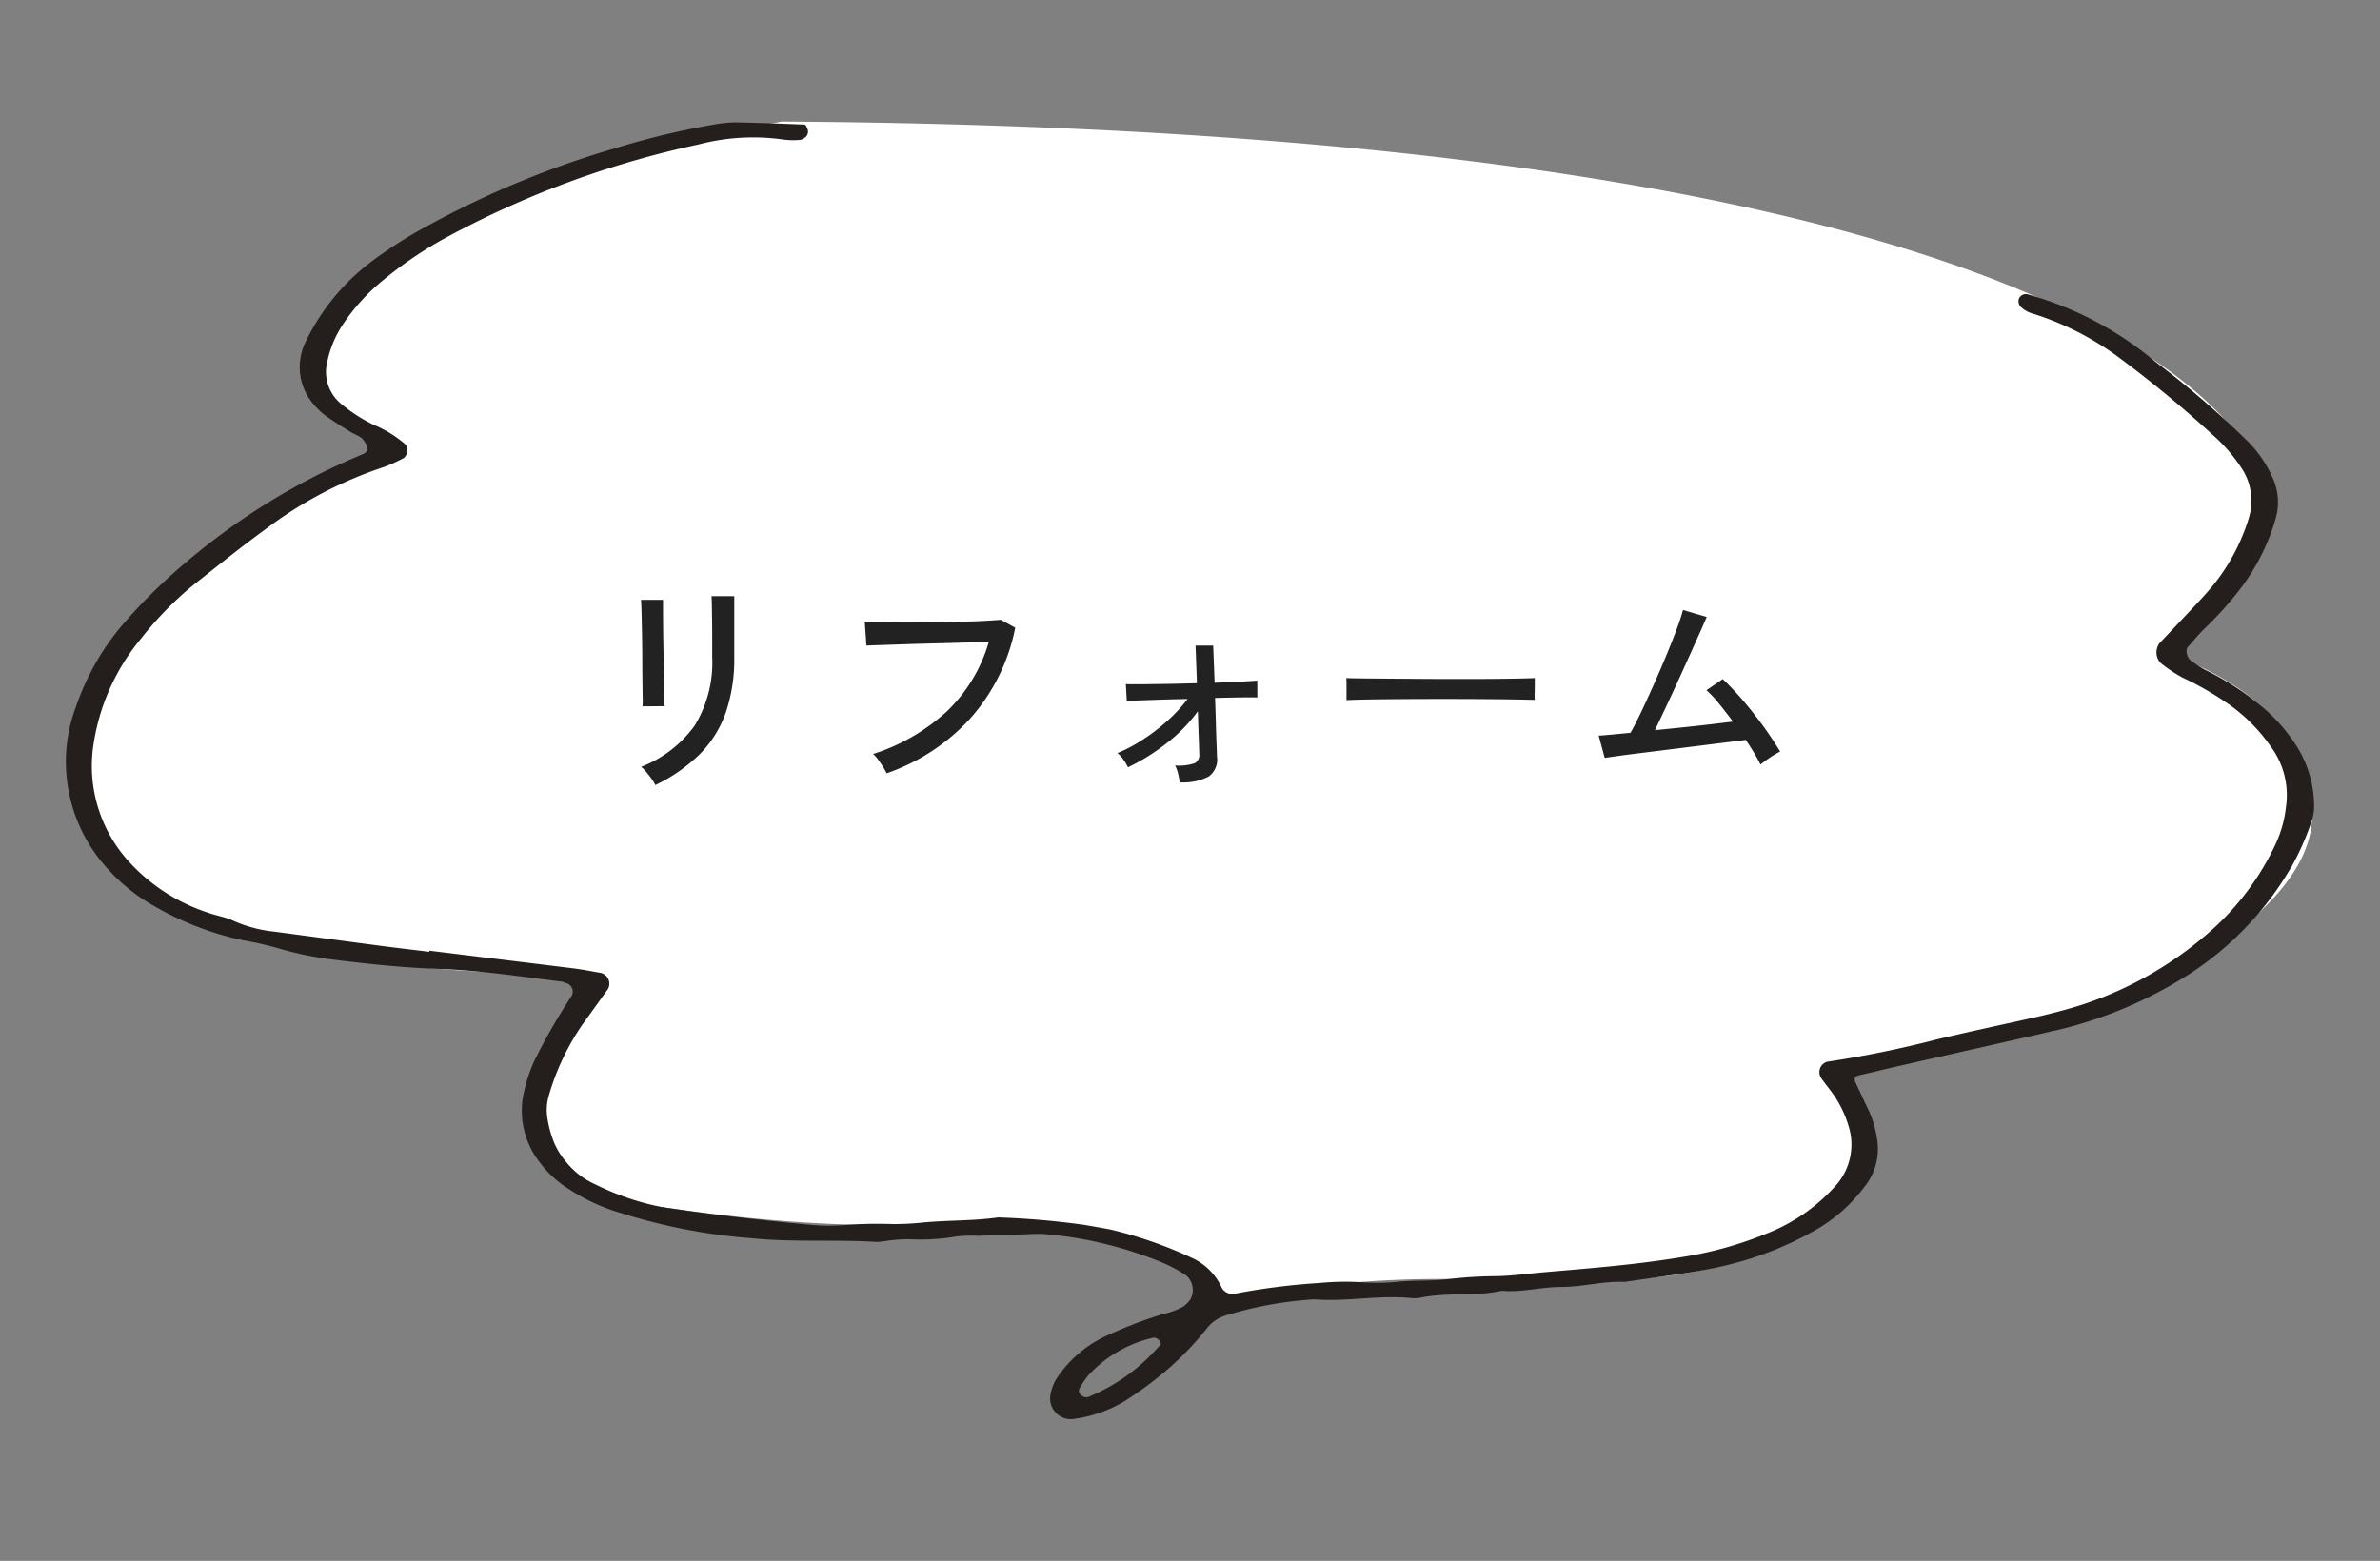 <svg xmlns="http://www.w3.org/2000/svg" xmlns:xlink="http://www.w3.org/1999/xlink" width="143.459" height="94.1" viewBox="0 0 143.459 94.1">
  <rect x="0" y="0" width="143.459" height="94.1" fill="#808080" stroke="none"/>
  <defs>
    <clipPath id="clip-path">
      <rect id="長方形_8988" data-name="長方形 8988" width="134.93" height="78.239" fill="none"/>
    </clipPath>
  </defs>
  <g id="グループ_10238" data-name="グループ 10238" transform="translate(-1105.287 -400.17)">
    <g id="グループ_10188" data-name="グループ 10188" transform="translate(1239.211 494.27) rotate(-173)">
      <g id="グループ_10182" data-name="グループ 10182" transform="translate(0)" clip-path="url(#clip-path)">
        <path id="パス_10459" data-name="パス 10459" d="M96.714,67.776s25.417-7.867,26.022-18.356a6.558,6.558,0,0,0-4.841-4.034S136.452,35.1,133.628,22.794,101.3,15.512,101.3,15.512s9.2-13.228-5.359-13.564S78.558,3.832,71.5,3.227,61.615,3.025,62.824,0A63.85,63.85,0,0,1,48.3,3.421c-8.476,1.017-14.931,1.017-19.974,5.05s-3.027,7.464-2.017,9.683l.2,1.009L13.965,22.7S-.469,30.077.012,37.227s9.357,8.764,9.357,8.764S4.326,53.253,5.133,56.48s12.1,20.575,91.581,11.3" transform="translate(0.037 7.762)" fill="#fff"/>
        <path id="パス_10460" data-name="パス 10460" d="M111.718,23.345c-2.919,0-5.839,0-8.758,0-.539,0-1.079-.045-1.618-.068a.669.669,0,0,1-.591-.908c.413-.758.824-1.515,1.242-2.269a14.748,14.748,0,0,0,1.523-4.59,3.044,3.044,0,0,0-.076-1.279,6.529,6.529,0,0,0-.614-1.494,4.571,4.571,0,0,0-.809-1,4.734,4.734,0,0,0-1.933-1.155,15.913,15.913,0,0,0-4.1-.868c-3.028-.09-6.053-.07-9.08.029a11.235,11.235,0,0,0-1.928.212,25.586,25.586,0,0,1-2.884.425,15.736,15.736,0,0,0-1.912.328c-1.476.323-2.988.459-4.45.853a49.26,49.26,0,0,1-5.181.189c-.541-.023-1.08-.055-1.62-.087a25.511,25.511,0,0,1-5.044-1.086,3.613,3.613,0,0,1-2.013-1.529.732.732,0,0,0-.843-.319A39.737,39.737,0,0,1,56.015,10a16.132,16.132,0,0,1-2.562.356,12.89,12.89,0,0,0-2.242.321c-.95.2-1.932.26-2.868.5a25.788,25.788,0,0,1-2.863.531c-.959.135-1.9.392-2.851.592-2.742.578-5.488,1.136-8.181,1.936a22.488,22.488,0,0,0-4.769,1.982,10.873,10.873,0,0,0-3.835,3.416,3.705,3.705,0,0,0-.293,3.7,6.56,6.56,0,0,0,.832,1.382c.325.428.733.791,1.1,1.191a.655.655,0,0,1-.2,1.059,63.786,63.786,0,0,0-6.429,2.154c-1.82.677-3.655,1.308-5.485,1.96-1.015.361-2.017.752-3,1.207a22.022,22.022,0,0,0-7.391,5.69,16.208,16.208,0,0,0-2.949,5.364A7.2,7.2,0,0,0,1.7,45.577a4.91,4.91,0,0,0,1.371,3.529A10.3,10.3,0,0,0,5.861,51.3a18.593,18.593,0,0,0,2.974,1.262,8.645,8.645,0,0,1,1.439.726.943.943,0,0,1,.2,1.159q-.481.65-.959,1.3c-.509.7-1.032,1.388-1.522,2.1a12.048,12.048,0,0,0-1.949,4.76,3.553,3.553,0,0,0,.868,3,9.61,9.61,0,0,0,1.933,1.721,69.984,69.984,0,0,0,6,3.838,17.475,17.475,0,0,0,5.746,2.1,1.685,1.685,0,0,1,.583.249.48.48,0,0,1,.229.549.453.453,0,0,1-.525.29,20.643,20.643,0,0,1-8.1-3.091,57.146,57.146,0,0,1-5.931-3.951,7.177,7.177,0,0,1-1.941-2.149,3.544,3.544,0,0,1-.453-2.5,12.84,12.84,0,0,1,1.515-4.248,20.716,20.716,0,0,1,1.839-2.664c.343-.413.629-.873.937-1.313.144-.205-.028-.669-.3-.809a7.015,7.015,0,0,0-.867-.423A16.99,16.99,0,0,1,3.808,51.37a10.487,10.487,0,0,1-2.384-2.176A6.8,6.8,0,0,1,.04,45.954a2.593,2.593,0,0,1,.01-.965A15.846,15.846,0,0,1,.868,42.2,19.122,19.122,0,0,1,6.93,34.333,25.674,25.674,0,0,1,14,30.459c3.043-1.1,6.09-2.189,9.135-3.285.71-.255,1.413-.527,2.125-.78.265-.094.314-.238.149-.494-.348-.544-.685-1.1-1.035-1.64a6.42,6.42,0,0,1-.629-1.484,3.648,3.648,0,0,1,.431-3.1,9.6,9.6,0,0,1,2.58-2.878,20.251,20.251,0,0,1,4.8-2.651c2.016-.791,4.125-1.249,6.2-1.839,1.3-.1,2.508-.618,3.805-.775,1.169-.143,2.29-.625,3.492-.66,1.538-.543,3.2-.478,4.75-.99a2.222,2.222,0,0,1,.637-.115c1.955-.044,3.825-.705,5.775-.786a22.963,22.963,0,0,0,5.236-1.639,2.262,2.262,0,0,0,.958-.851,18.36,18.36,0,0,1,2.581-3.32,21.417,21.417,0,0,1,1.915-1.744A8,8,0,0,1,69.81.038,1.247,1.247,0,0,1,71.3,1.312a2.842,2.842,0,0,1-.2.936,7.178,7.178,0,0,1-2.519,2.9,26.411,26.411,0,0,1-3.417,1.842,4.32,4.32,0,0,0-1.146.583,1.818,1.818,0,0,0-.392.5,1.169,1.169,0,0,0,.442,1.406,8.708,8.708,0,0,0,1.506.585,24.006,24.006,0,0,0,7.371.838c.43-.044.856-.122,1.281-.188.854-.132,1.706-.267,2.56-.4a8.16,8.16,0,0,0,1.279-.192A12.991,12.991,0,0,1,80.931,9.6a10.65,10.65,0,0,0,1.269-.25,4.33,4.33,0,0,1,.631-.148c2.48-.149,4.929-.635,7.418-.693a34.819,34.819,0,0,1,8.071.541,11.777,11.777,0,0,1,3.375,1.089,6.322,6.322,0,0,1,1.834,1.316,5.034,5.034,0,0,1,1.518,3.8,9.614,9.614,0,0,1-.4,2.225,36.659,36.659,0,0,1-1.756,4.17.533.533,0,0,0,.353.751c.106.007.209.065.314.065,2.486,0,4.973.076,7.454-.142,2.048-.179,4.1-.227,6.156-.22a20.613,20.613,0,0,1,3.551.264,20.222,20.222,0,0,0,2.257.232,18.268,18.268,0,0,1,5.621,1.429,10.836,10.836,0,0,1,3.008,1.886,9.5,9.5,0,0,1,3.1,5.2,9.3,9.3,0,0,1-.039,4.185,15.243,15.243,0,0,1-2.231,5.347,33.067,33.067,0,0,1-3.217,4.059,40.24,40.24,0,0,1-9.845,7.845c-.231.127-.33.316-.227.5a1.451,1.451,0,0,0,.405.481,4.166,4.166,0,0,0,.6.229c.586.273,1.174.543,1.743.852a4.8,4.8,0,0,1,.775.582,3.432,3.432,0,0,1,.968,3.55,13.247,13.247,0,0,1-3.414,5.435,26.349,26.349,0,0,1-3,2.475,56.284,56.284,0,0,1-10.686,6.053,48.18,48.18,0,0,1-5.753,2.155,7.646,7.646,0,0,1-1.257.288c-1.393.149-2.787.267-4.184.38-.063.006-.161-.142-.207-.236a.446.446,0,0,1,.1-.55.581.581,0,0,1,.276-.164,4.609,4.609,0,0,1,.963-.1,12.984,12.984,0,0,0,5.07-.919,56.986,56.986,0,0,0,14.62-7.57,24.348,24.348,0,0,0,3.388-3.012,11.959,11.959,0,0,0,1.862-2.64,6.45,6.45,0,0,0,.737-2.468,2.5,2.5,0,0,0-1.195-2.492,9.672,9.672,0,0,0-2.038-.978,7.054,7.054,0,0,1-2.043-.935.613.613,0,0,1,0-.837,10.157,10.157,0,0,1,1.1-.669,24.719,24.719,0,0,0,6.634-4.591c1.342-1.252,2.623-2.573,3.915-3.877a20.664,20.664,0,0,0,2.744-3.6,13.017,13.017,0,0,0,2.063-6.732,8.552,8.552,0,0,0-2.9-6.623,11.064,11.064,0,0,0-5.171-2.542c-.524-.123-1.081-.132-1.588-.3a8.126,8.126,0,0,0-2.557-.351c-2.161-.022-4.323-.05-6.485-.068-.973-.009-1.945,0-2.918,0ZM65.05,5.2c.039-.044.034.138.234.25a.393.393,0,0,0,.283.054,7.642,7.642,0,0,0,3.573-2.673,4.709,4.709,0,0,0,.445-.857c.1-.212.012-.4-.239-.5a.426.426,0,0,0-.312,0A11.322,11.322,0,0,0,65.05,5.2" transform="translate(0 0)" fill="#241e1c"/>
      </g>
    </g>
    <path id="パス_10488" data-name="パス 10488" d="M-32.214.5a1.857,1.857,0,0,0-.21-.357q-.154-.217-.329-.427A2.311,2.311,0,0,0-33.068-.6a7.13,7.13,0,0,0,3.227-2.485,7.258,7.258,0,0,0,1.057-4.137v-1.19q0-.462-.007-.994t-.014-.945q-.007-.413-.021-.539h1.372v3.668a9.99,9.99,0,0,1-.511,3.353,6.722,6.722,0,0,1-1.561,2.5A9.933,9.933,0,0,1-32.214.5Zm-.77-4.746a5.319,5.319,0,0,0,.007-.56q-.007-.476-.014-1.176T-33-7.455q-.007-.777-.021-1.477t-.028-1.176q-.014-.476-.028-.56h1.33v.574q0,.476.007,1.155t.021,1.442q.014.763.028,1.456t.021,1.176q.007.483.021.609ZM-18.27-.21a3.5,3.5,0,0,0-.2-.357q-.14-.231-.308-.462a1.794,1.794,0,0,0-.308-.343,11.945,11.945,0,0,0,4.445-2.569A9.4,9.4,0,0,0-12.11-8.134q-.616.014-1.456.042t-1.743.049q-.9.021-1.743.049l-1.484.049q-.644.021-.952.035l-.1-1.442q.364.028,1.008.035t1.463.007q.819,0,1.68-.007t1.666-.028q.805-.021,1.435-.056t.952-.063l.868.476A11.629,11.629,0,0,1-13.23-3.514,12.19,12.19,0,0,1-18.27-.21ZM-.6.336A4.9,4.9,0,0,0-.7-.182a2.111,2.111,0,0,0-.182-.5A2.951,2.951,0,0,0,.3-.819a.553.553,0,0,0,.273-.567q0-.168-.028-.9T.49-3.948A9.527,9.527,0,0,1-1.421-2a12.4,12.4,0,0,1-2.3,1.428A3.2,3.2,0,0,0-4-1.036a1.745,1.745,0,0,0-.357-.392,9.109,9.109,0,0,0,1.519-.805A11.827,11.827,0,0,0-1.33-3.388a9.046,9.046,0,0,0,1.2-1.3q-.882.014-1.68.042L-3.143-4.6q-.539.021-.651.035L-3.85-5.586q.308.014.973.007t1.54-.021q.875-.014,1.771-.042L.35-7.91H1.414L1.5-5.67q.84-.028,1.533-.063T4.074-5.8v1.022q-.126-.014-.847-.007t-1.7.035q.028.784.049,1.54t.042,1.288q.021.532.021.672a1.27,1.27,0,0,1-.5,1.239A3.368,3.368,0,0,1-.6.336ZM9.45-4.62v-.938q0-.266-.014-.392.35.014,1.05.021l1.631.014,1.974.014q1.043.007,2.086.007T18.144-5.9q.924-.007,1.624-.021T20.8-5.95v.308q0,.252-.007.567a3.871,3.871,0,0,0,.007.441q-.434-.014-1.288-.028t-1.953-.021q-1.1-.007-2.289-.007t-2.324.007q-1.134.007-2.051.021T9.45-4.62ZM34.4-.742q-.14-.294-.371-.679t-.511-.8q-.322.042-1.015.126l-1.6.2-1.848.231-1.8.224q-.854.105-1.456.189t-.784.112l-.364-1.344q.154,0,.672-.049l1.246-.119q.294-.518.665-1.3t.77-1.68q.4-.9.756-1.764t.616-1.568a11.265,11.265,0,0,0,.357-1.092l1.428.42q-.126.308-.392.9t-.609,1.358q-.343.763-.721,1.589t-.742,1.6q-.364.777-.658,1.379.854-.084,1.729-.175t1.652-.182q.777-.091,1.323-.161-.434-.588-.854-1.1a6.725,6.725,0,0,0-.742-.791l.98-.672q.42.392.9.924t.952,1.134q.476.6.889,1.2t.721,1.113a3.708,3.708,0,0,0-.392.217q-.238.147-.455.308T34.4-.742Z" transform="translate(1177 447)" fill="#222"/>
  </g>
</svg>
